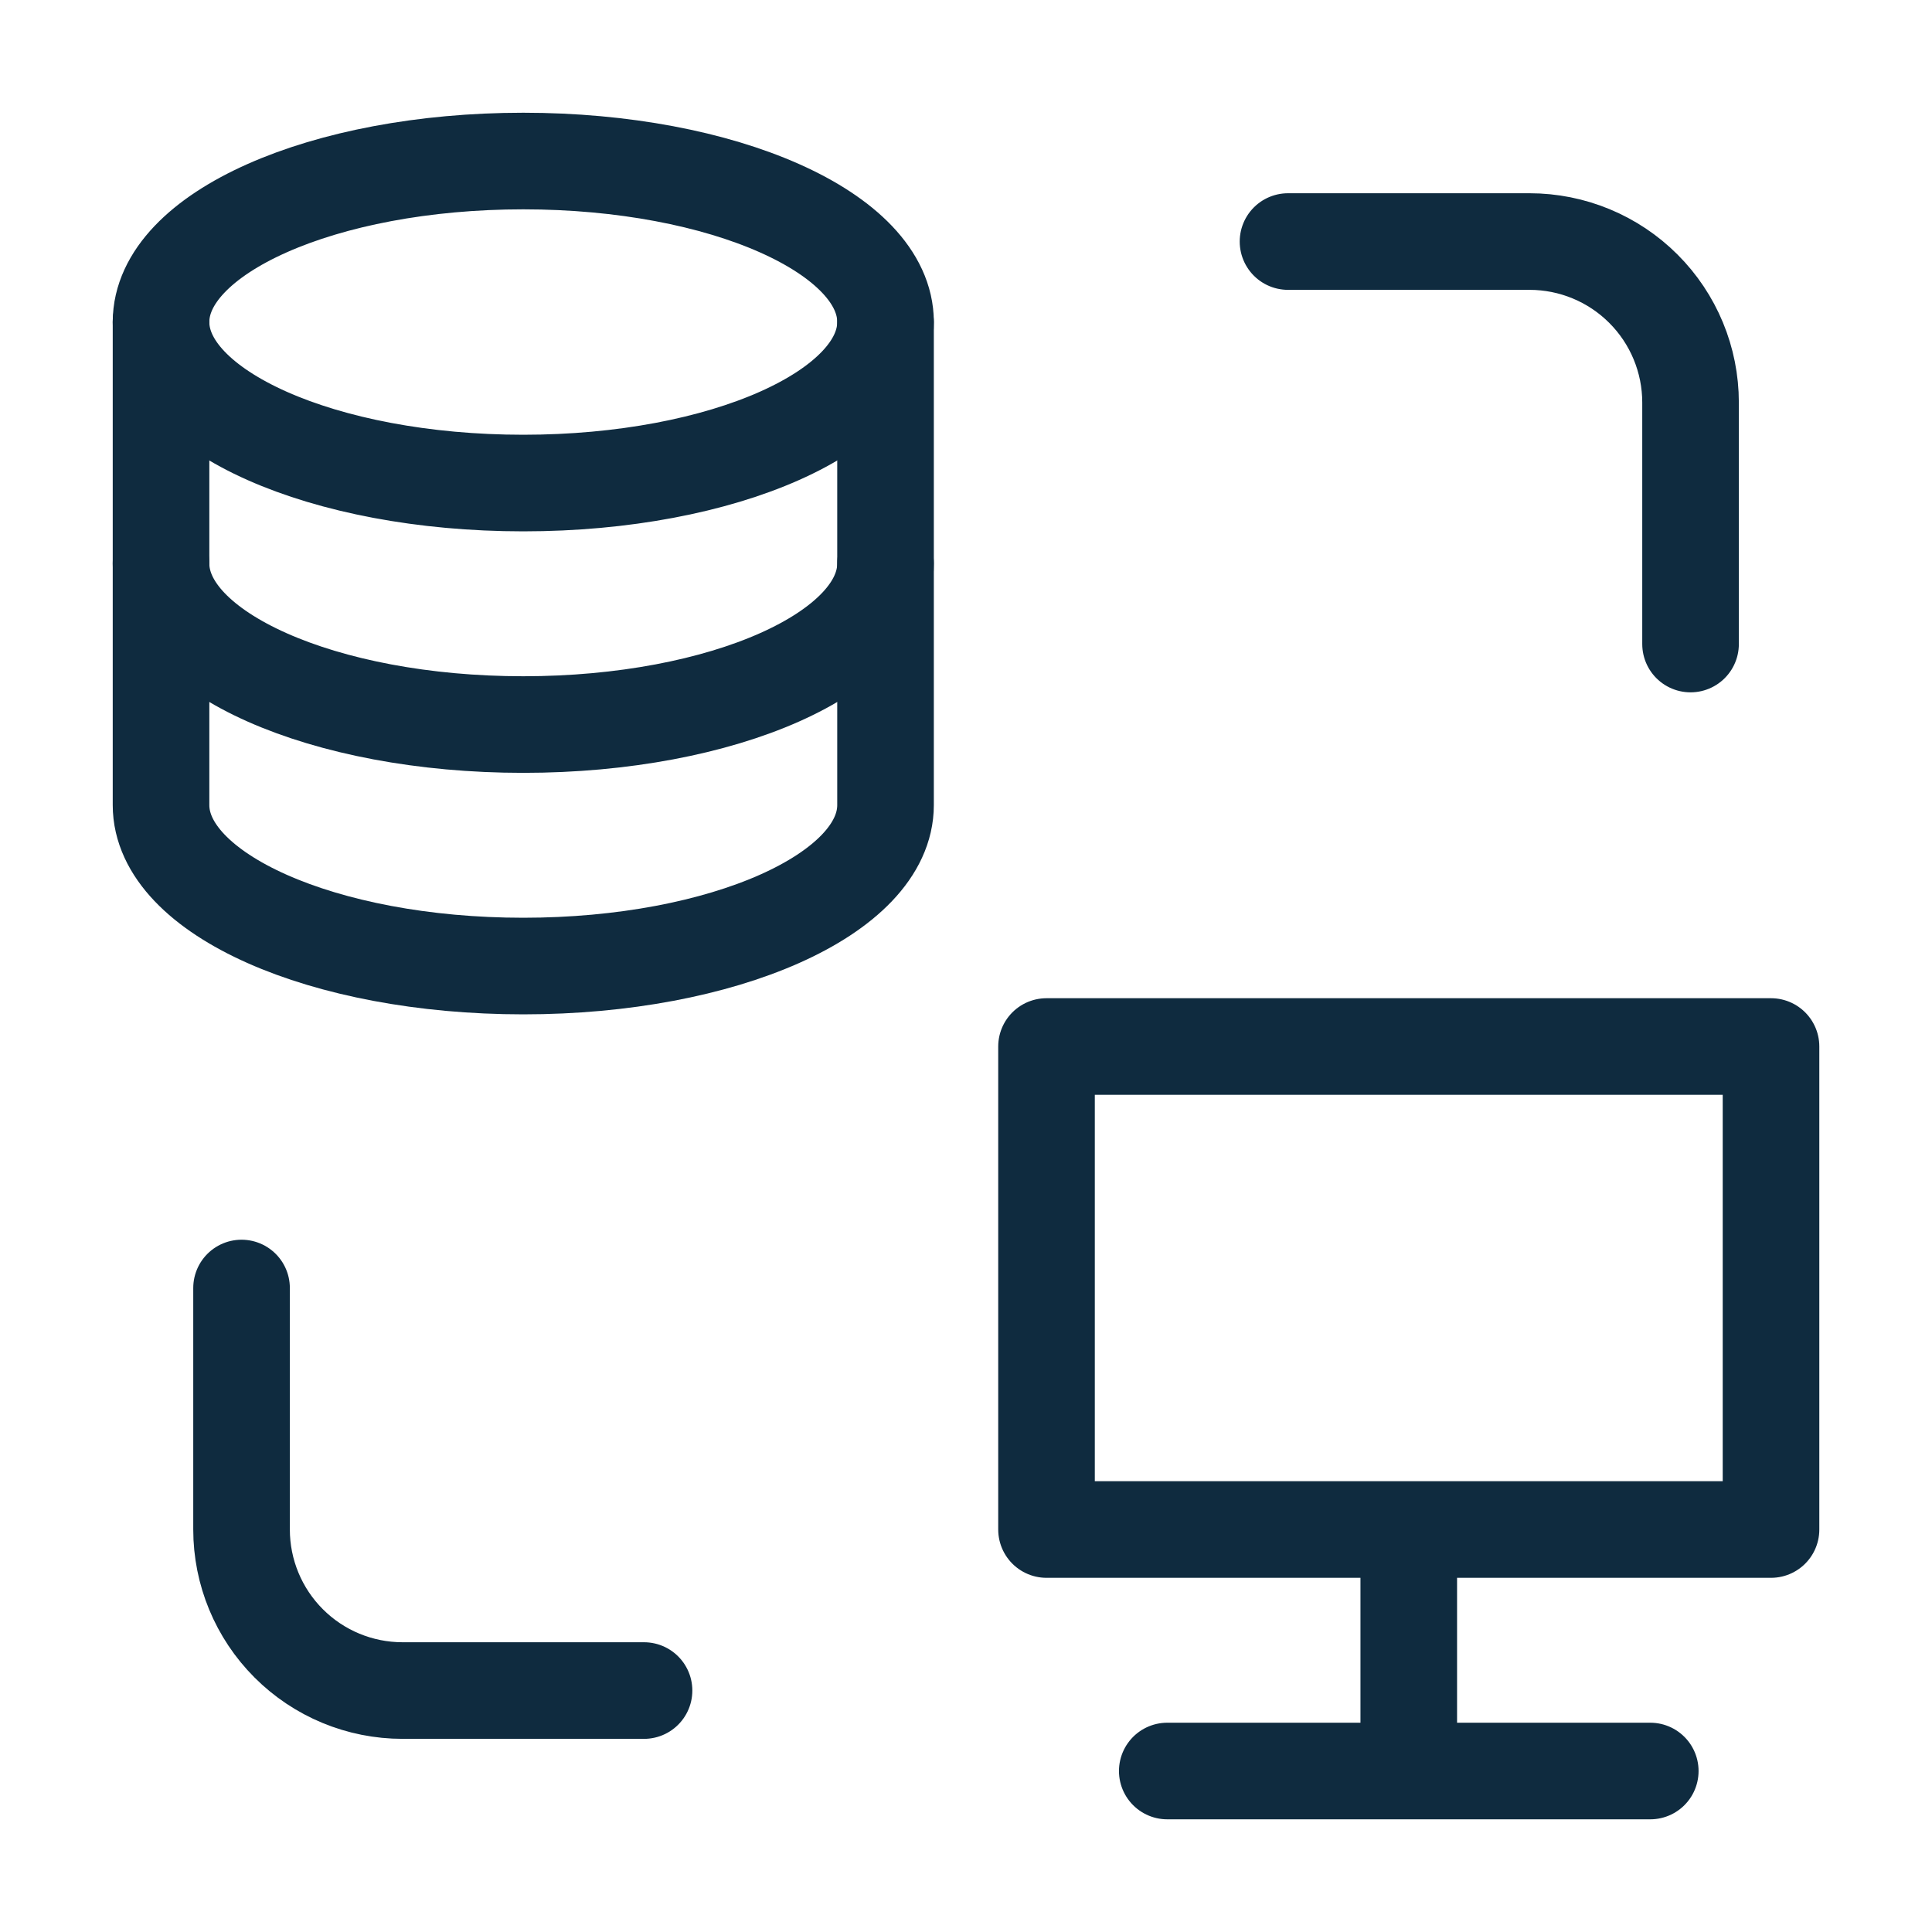 <svg width="40" height="40" viewBox="0 0 40 40" fill="none" xmlns="http://www.w3.org/2000/svg">
<g clip-path="url(#clip0_1332_6555)">
<path d="M18.334 6.668V16.668C18.334 18.51 14.976 20.001 10.834 20.001C6.692 20.001 3.334 18.51 3.334 16.668V6.668" stroke="#0F2B3F" stroke-width="2" stroke-linecap="round" stroke-linejoin="round"/>
<path d="M18.334 11.667C18.334 13.509 14.976 15.001 10.834 15.001C6.692 15.001 3.334 13.509 3.334 11.667M26.667 5.001H31.667C32.551 5.001 33.399 5.352 34.024 5.977C34.65 6.602 35.001 7.45 35.001 8.334V13.334M13.334 35.001H8.334C7.45 35.001 6.602 34.65 5.977 34.024C5.352 33.399 5.001 32.551 5.001 31.667V26.667M29.167 31.667V36.667M34.167 36.667H24.167M18.334 6.667C18.334 8.509 14.976 10.001 10.834 10.001C6.692 10.001 3.334 8.509 3.334 6.667C3.334 4.826 6.692 3.334 10.834 3.334C14.976 3.334 18.334 4.826 18.334 6.667ZM36.667 31.667V21.667H21.667V31.667H36.667Z" stroke="#0F2B3F" stroke-width="2" stroke-linecap="round" stroke-linejoin="round"/>
</g>
<defs>
<clipPath id="clip0_1332_6555">
<rect width="40" height="40" fill="white"/>
</clipPath>
</defs>
</svg>
